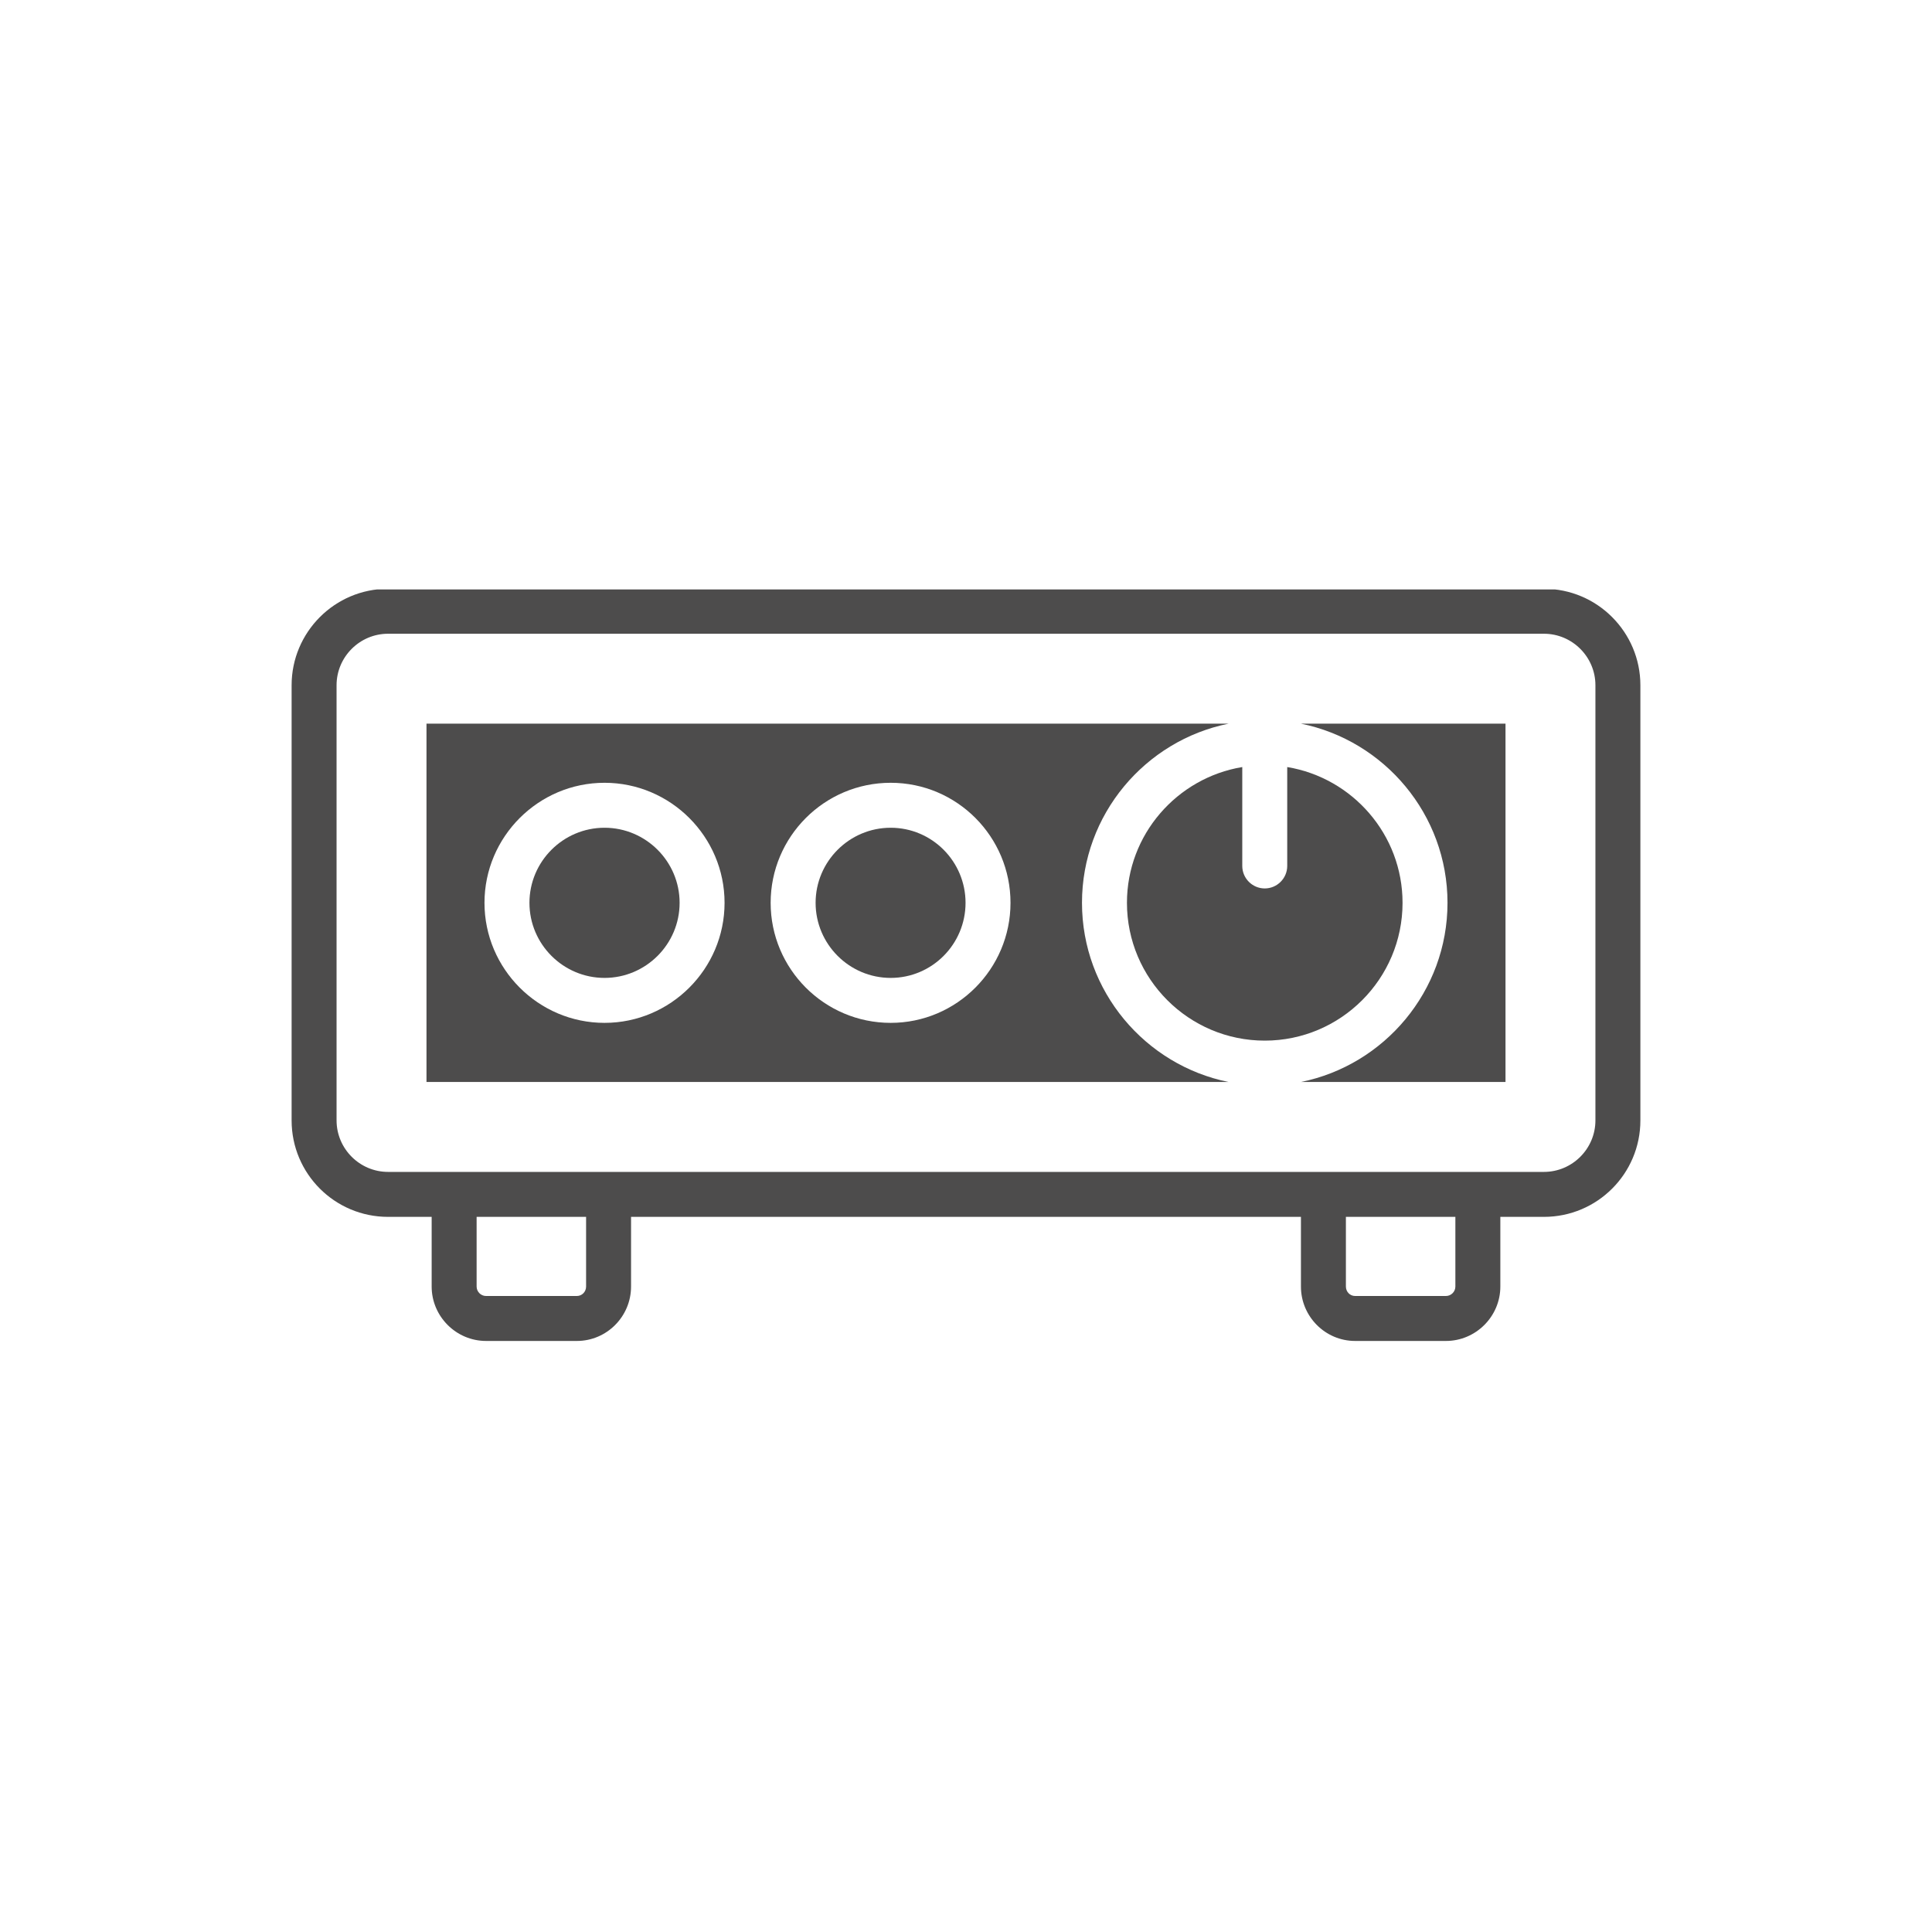 <svg preserveAspectRatio="xMidYMid meet" height="2100" viewBox="0 0 1574.88 1575" zoomAndPan="magnify" width="2100" xmlns="http://www.w3.org/2000/svg"><defs><clipPath id="A"><path clip-rule="nonzero" d="M237 480.539h1101V1094H237zm0 0"></path></clipPath></defs><g clip-path="url(#A)"><path d="M1258.59 479.992H316.285c-43.434 0-78.617 35.367-78.617 78.617v354.785c0 43.43 35.184 78.617 78.617 78.617h35.551v56.809c0 24.371 19.973 44.348 44.348 44.348h74.035c24.375 0 44.164-19.977 44.164-44.348v-56.809h546.105v56.809c0 24.375 19.793 44.348 44.164 44.348h74.039c24.371 0 44.348-19.977 44.348-44.348v-56.809h35.551c43.434 0 78.617-35.187 78.617-78.617V558.609c0-43.25-35.184-78.617-78.617-78.617zM477.734 1048.82c0 4.215-3.301 7.695-7.516 7.695h-74.035c-4.215 0-7.695-3.48-7.695-7.695v-56.809h89.246zm708.652 0c0 4.215-3.48 7.695-7.695 7.695h-74.039c-4.215 0-7.512-3.48-7.512-7.695v-56.809h89.246zm114.168-135.426c0 23.09-18.875 41.965-41.965 41.965H316.285c-23.094 0-41.969-18.875-41.969-41.965V558.609c0-23.09 18.875-41.969 41.969-41.969h942.305c23.09 0 41.965 18.879 41.965 41.969zm0 0" fill="#4d4c4c"></path></g><g fill="#4d4c4c"><path d="M1179.973 736c0 72.02-51.496 132.313-119.484 146.055h166.766v-292.11h-166.766c67.988 13.742 119.484 74.035 119.484 146.055zm-297.977 0c0-72.02 51.496-132.312 119.484-146.055H347.621v292.109h653.859C933.492 868.313 881.996 808.02 881.996 736zm-389.238 97.859c-53.875 0-97.855-43.98-97.855-97.859s43.98-97.859 97.855-97.859 97.859 43.984 97.859 97.859-43.98 97.859-97.859 97.859zm233.289 0c-54.062 0-97.859-43.98-97.859-97.859s43.797-97.859 97.859-97.859 97.676 43.984 97.676 97.859-43.801 97.859-97.676 97.859zm0 0"></path><path d="M1143.32 736c0-55.711-40.867-101.891-94.012-110.687v80.633c0 10.082-8.246 18.328-18.324 18.328s-18.324-8.246-18.324-18.328v-80.633c-53.145 8.797-94.012 54.977-94.012 110.688 0 61.941 50.395 112.336 112.336 112.336S1143.32 797.941 1143.32 736zm-650.562-61.207c-33.719 0-61.207 27.488-61.207 61.207s27.488 61.207 61.207 61.207 61.211-27.488 61.211-61.207-27.488-61.207-61.211-61.207zm0 0"></path><path d="M726.047 674.793c-33.723 0-61.211 27.488-61.211 61.207s27.488 61.207 61.211 61.207S787.07 769.719 787.07 736s-27.305-61.207-61.023-61.207zm0 0"></path></g></svg>